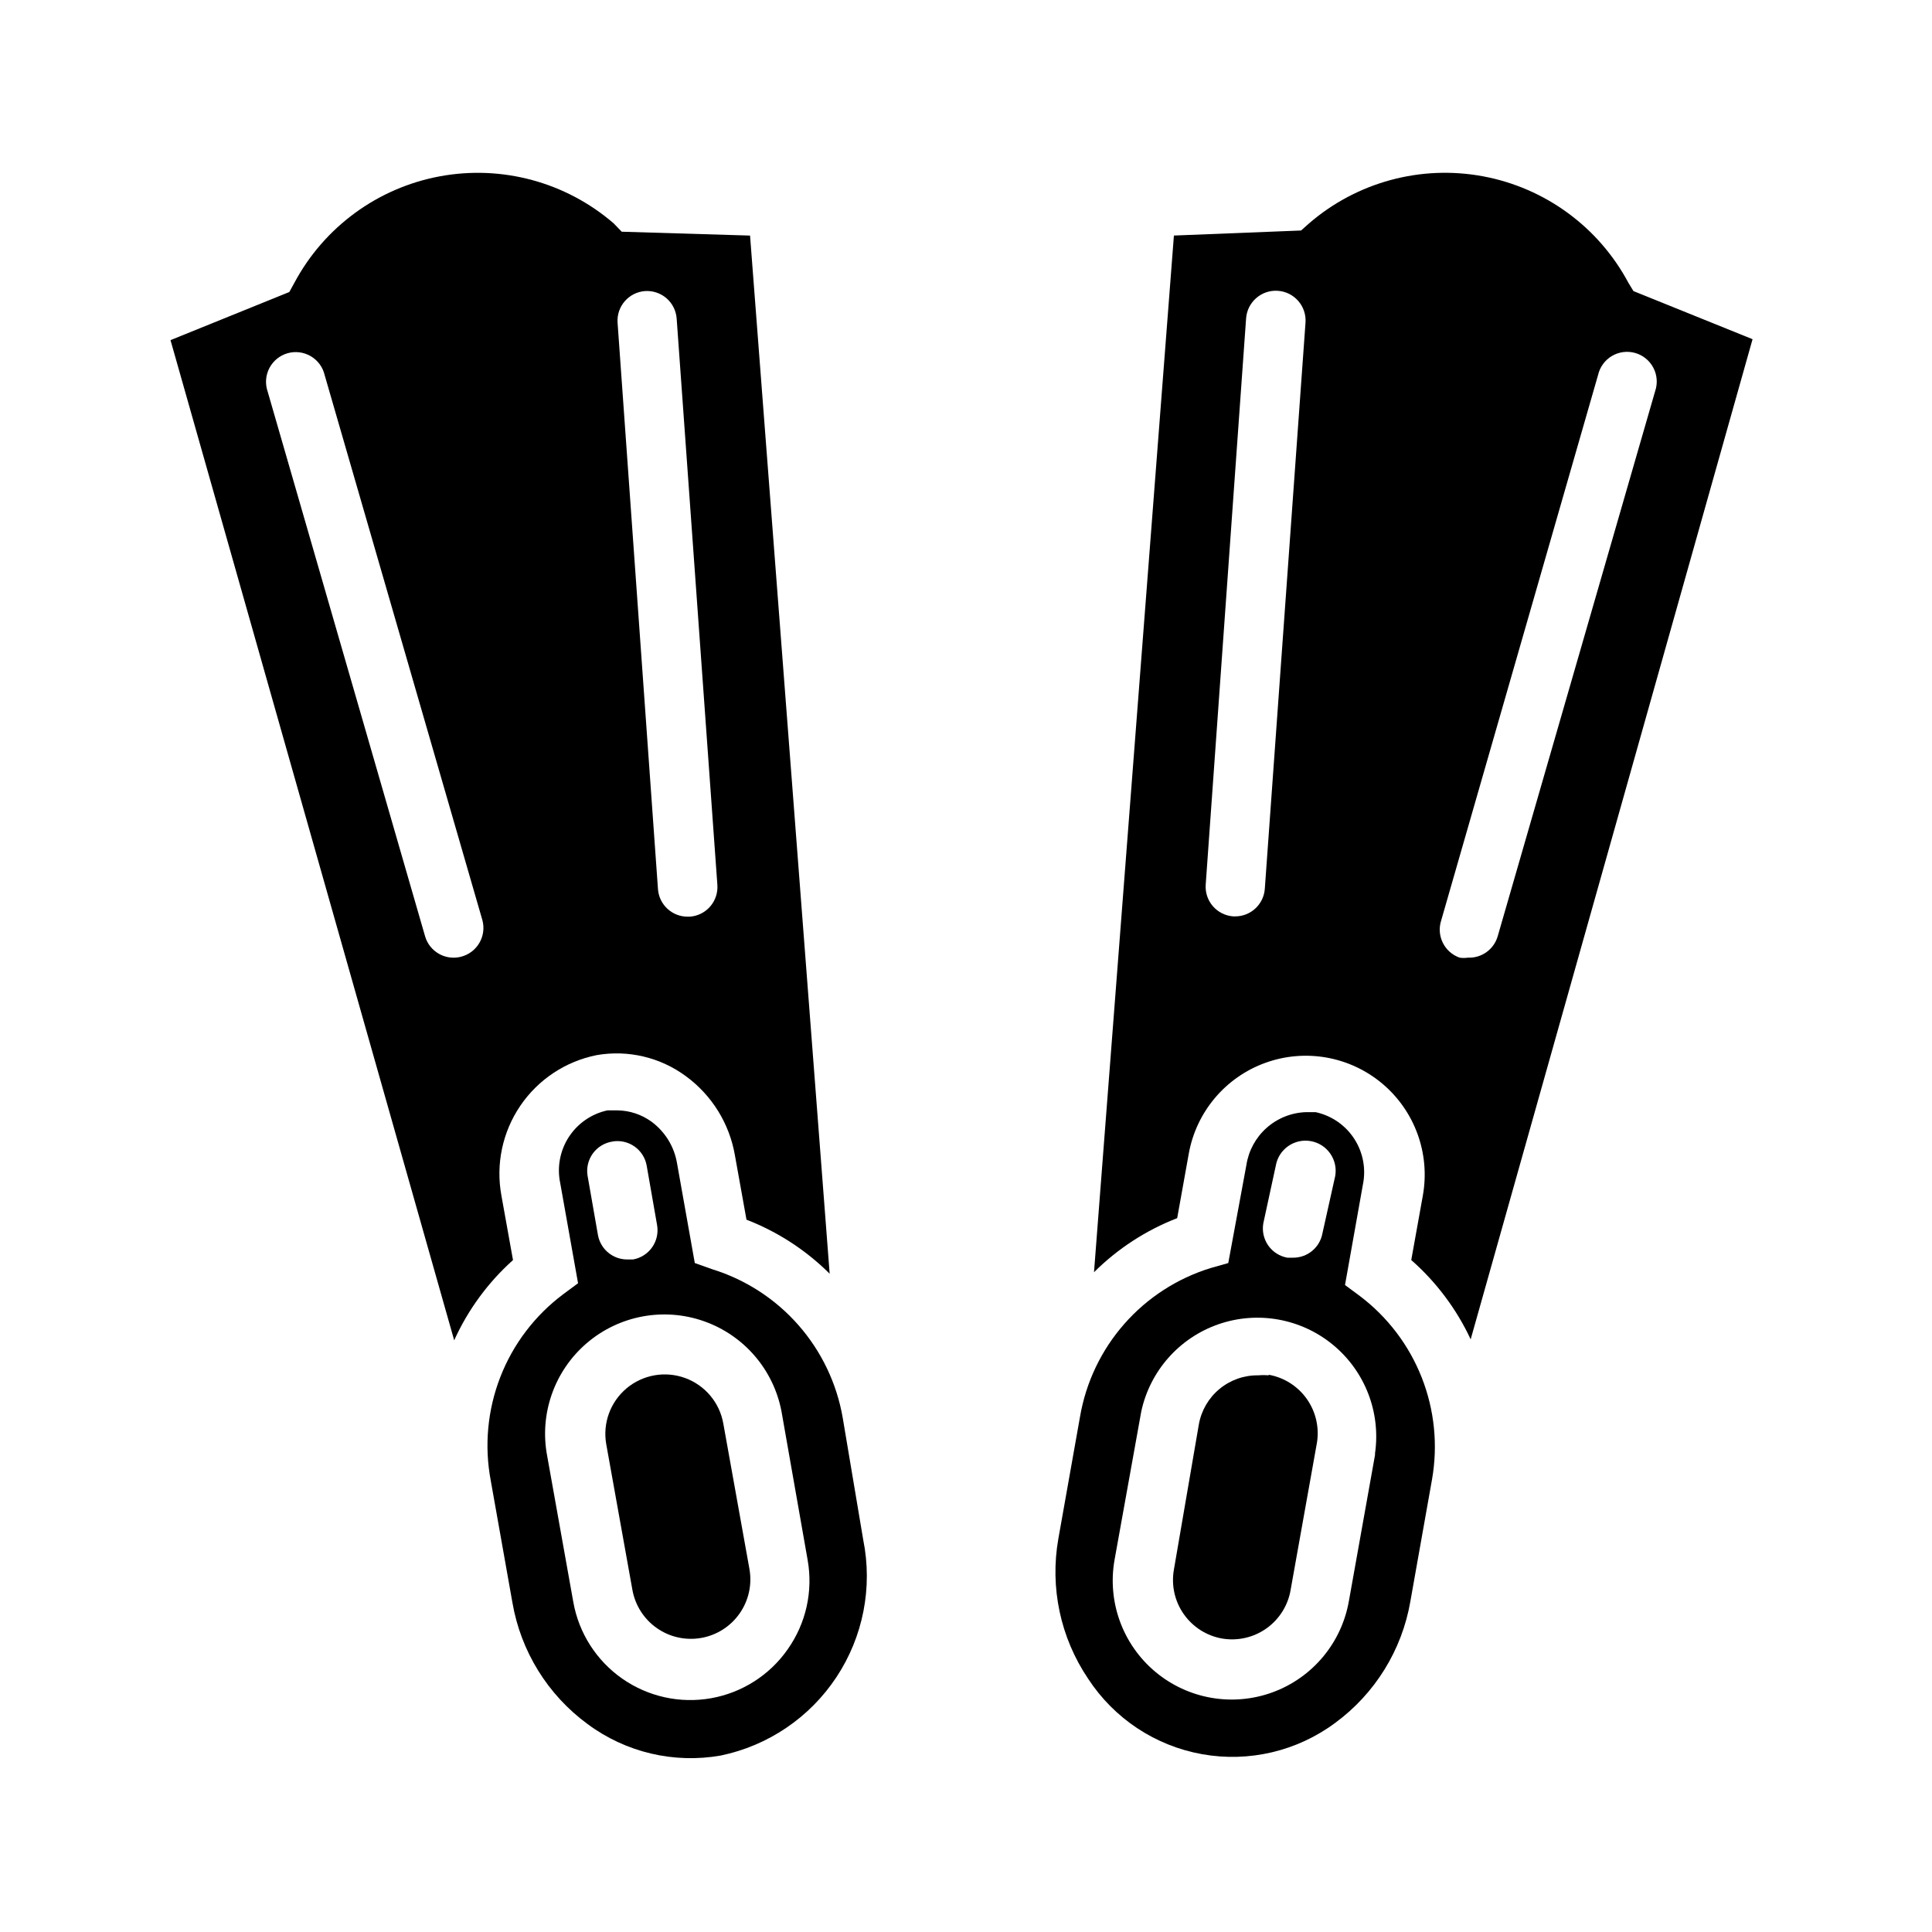 <?xml version="1.0" encoding="UTF-8"?>
<!-- Uploaded to: SVG Repo, www.svgrepo.com, Generator: SVG Repo Mixer Tools -->
<svg fill="#000000" width="800px" height="800px" version="1.1" viewBox="144 144 512 512" xmlns="http://www.w3.org/2000/svg">
 <g>
  <path d="m279.95 477.93-3.07-17.082c-1.527-8.281 0.27-16.832 5-23.797 4.727-6.969 12.012-11.797 20.27-13.438 8.305-1.438 16.84 0.582 23.617 5.59 6.879 5.035 11.535 12.543 12.988 20.941l3.07 17.082c8.258 3.199 15.766 8.078 22.043 14.324l-21.098-275.12-34.008-1.023-2.125-2.203c-12.672-10.945-29.637-15.535-46.098-12.473-16.461 3.062-30.637 13.445-38.527 28.215l-1.34 2.441-31.488 12.754 75.18 265.05c3.664-8.094 8.973-15.332 15.586-21.258zm34.953-256.79c2.09-0.148 4.152 0.539 5.734 1.91 1.578 1.375 2.547 3.324 2.688 5.414l10.785 150.04c0.152 2.09-0.535 4.152-1.91 5.734-1.375 1.578-3.32 2.547-5.41 2.688h-0.551c-4.141 0.012-7.582-3.188-7.871-7.32l-10.707-150.12c-0.273-4.293 2.953-8.012 7.242-8.348zm-48.727 176.41c-4.121 1.062-8.344-1.344-9.527-5.434l-41.723-144.37c-0.703-2.043-0.535-4.285 0.461-6.199 1-1.914 2.738-3.336 4.816-3.934 2.074-0.594 4.305-0.309 6.164 0.789 1.863 1.098 3.191 2.91 3.676 5.016l41.801 144.45v-0.004c0.547 2.035 0.258 4.207-0.809 6.027-1.066 1.82-2.816 3.137-4.859 3.656z"/>
  <path d="m335.68 521.23c-0.984-5.539-4.848-10.133-10.141-12.051-5.289-1.918-11.199-0.867-15.508 2.754-4.305 3.625-6.352 9.27-5.367 14.809l6.926 38.574c0.734 4.113 3.066 7.766 6.492 10.156 3.426 2.394 7.66 3.324 11.773 2.594s7.766-3.062 10.156-6.488c2.394-3.426 3.328-7.66 2.598-11.773z"/>
  <path d="m367.33 519.73c-1.57-9.105-5.633-17.602-11.73-24.551-6.098-6.945-13.996-12.07-22.828-14.809l-4.644-1.652-4.723-26.527c-0.758-4.387-3.184-8.305-6.769-10.945-2.637-1.906-5.797-2.953-9.051-2.988h-2.598c-4.215 0.906-7.894 3.445-10.242 7.059-2.344 3.613-3.164 8.012-2.277 12.227l4.723 26.527-3.938 2.914h0.004c-7.496 5.609-13.27 13.207-16.664 21.93-3.394 8.727-4.277 18.227-2.543 27.43l5.746 32.355v-0.004c2.215 12.906 9.355 24.449 19.914 32.195 10.109 7.512 22.867 10.531 35.27 8.348 12.57-2.598 23.605-10.07 30.684-20.781 7.082-10.707 9.637-23.785 7.102-36.371zm-61.086-73.211v0.004c2.059-0.367 4.176 0.098 5.887 1.293 1.715 1.199 2.879 3.023 3.246 5.082l2.754 15.742c0.367 2.059-0.098 4.176-1.297 5.891-1.195 1.711-3.023 2.879-5.078 3.242h-1.418c-3.848 0.062-7.18-2.668-7.871-6.453l-2.754-15.742-0.004-0.004c-0.336-2.078 0.172-4.207 1.414-5.91 1.242-1.699 3.117-2.832 5.199-3.141zm46.523 134.54c-4.777 6.852-12.086 11.523-20.309 12.988-8.227 1.465-16.699-0.398-23.551-5.184-6.848-4.781-11.52-12.094-12.977-20.32l-6.926-38.73c-2.098-11.094 1.887-22.465 10.449-29.828 8.559-7.359 20.398-9.598 31.055-5.863 10.656 3.731 18.512 12.867 20.605 23.961l6.926 39.359c1.461 8.262-0.438 16.762-5.273 23.617z"/>
  <path d="m576.88 221.14-1.34-2.203c-7.887-14.77-22.062-25.152-38.527-28.215-16.461-3.062-33.422 1.527-46.094 12.473l-2.125 1.891-33.695 1.336-21.176 274.73c6.277-6.25 13.785-11.129 22.043-14.328l3.07-17.082c1.98-11.082 9.727-20.262 20.312-24.086 10.59-3.824 22.41-1.707 31.016 5.551 8.605 7.258 12.688 18.555 10.703 29.633l-3.07 17.082c6.644 5.844 12.008 13 15.746 21.02l74.703-265.05zm-97.691 158.39c-0.289 4.133-3.731 7.332-7.871 7.32h-0.473c-2.09-0.141-4.039-1.109-5.41-2.688-1.375-1.582-2.062-3.644-1.91-5.734l10.703-150.04c0.305-4.348 4.078-7.625 8.426-7.32 4.348 0.305 7.625 4.078 7.32 8.426zm61.715 12.594c-1.008 3.477-4.258 5.812-7.871 5.668-0.73 0.105-1.473 0.105-2.203 0-4.066-1.414-6.238-5.832-4.883-9.918l41.566-144.53c0.484-2.102 1.812-3.918 3.672-5.012 1.859-1.098 4.09-1.383 6.168-0.789 2.074 0.594 3.816 2.016 4.812 3.934 1 1.914 1.164 4.156 0.461 6.199z"/>
  <path d="m480.21 508.48c-0.918-0.082-1.84-0.082-2.754 0-3.742-0.059-7.379 1.215-10.262 3.598-2.887 2.379-4.828 5.707-5.484 9.391l-6.613 38.492c-0.73 4.113 0.199 8.352 2.594 11.773 2.391 3.426 6.047 5.762 10.16 6.492 4.125 0.703 8.359-0.258 11.773-2.684 3.41-2.422 5.719-6.102 6.41-10.227l6.926-38.73h0.004c0.73-4.113-0.203-8.352-2.594-11.777-2.391-3.422-6.047-5.758-10.16-6.488z"/>
  <path d="m504.38 487.46-3.938-2.914 4.723-26.527c0.887-4.215 0.07-8.613-2.277-12.227-2.344-3.613-6.027-6.152-10.238-7.059h-2.598c-3.844 0.137-7.519 1.613-10.395 4.172-2.875 2.555-4.766 6.035-5.352 9.84l-4.801 25.977-4.723 1.34c-8.832 2.731-16.738 7.852-22.836 14.797-6.102 6.949-10.156 15.449-11.723 24.562l-5.746 32.355v-0.004c-2.285 12.914 0.539 26.211 7.871 37.078 6.875 10.559 17.809 17.805 30.211 20.027s25.172-0.781 35.285-8.297c10.555-7.754 17.691-19.293 19.918-32.195l5.746-32.355c1.586-9.074 0.641-18.406-2.734-26.977-3.375-8.57-9.047-16.039-16.395-21.594zm-22.277-34.559c0.758-4.348 4.898-7.254 9.246-6.496 4.348 0.762 7.258 4.902 6.496 9.25l-3.387 15.195c-0.691 3.785-4.019 6.516-7.871 6.453h-1.418c-2.055-0.363-3.883-1.531-5.078-3.242-1.195-1.715-1.664-3.832-1.297-5.887zm26.293 76.672-6.926 38.73h-0.004c-1.941 11.098-9.652 20.312-20.23 24.18-10.578 3.867-22.418 1.797-31.055-5.43-8.641-7.231-12.766-18.516-10.824-29.613l7.086-39.359c2.305-10.746 10.051-19.516 20.434-23.129 10.383-3.613 21.898-1.547 30.383 5.445 8.48 6.992 12.703 17.902 11.133 28.785z"/>
 </g>
</svg>